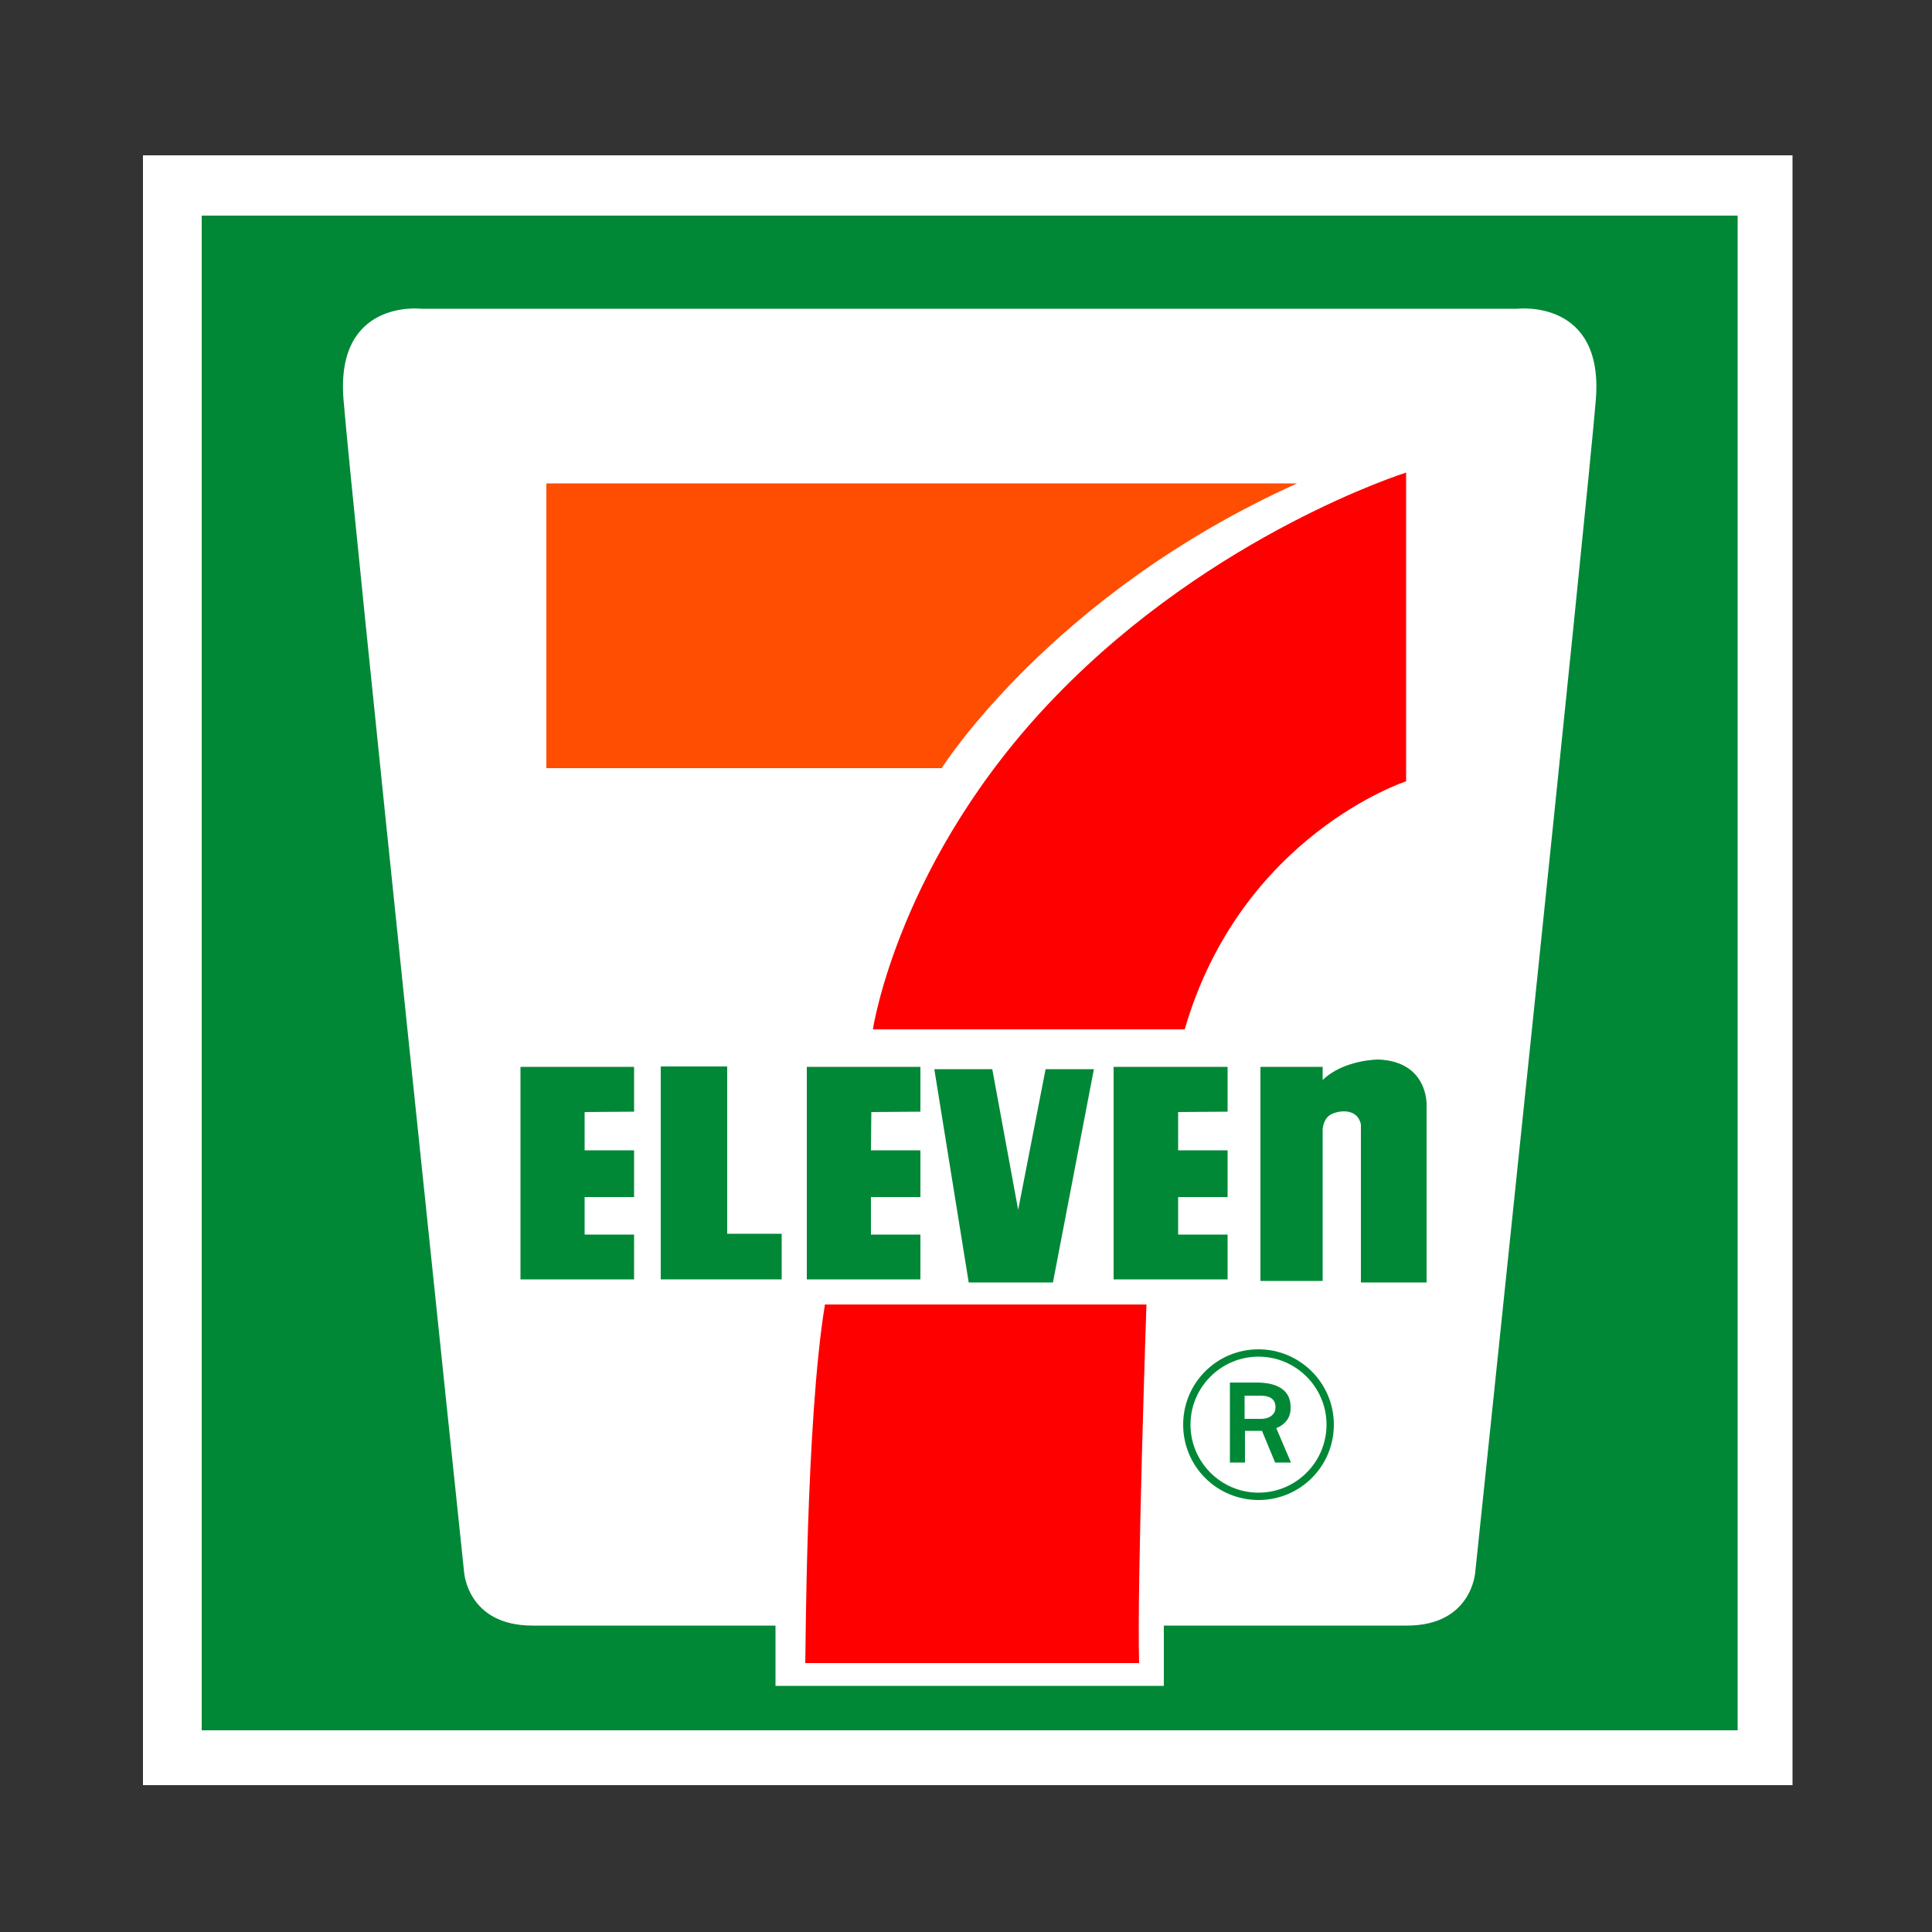 <?xml version="1.0" encoding="utf-8"?>
<!-- Generator: Adobe Illustrator 24.0.1, SVG Export Plug-In . SVG Version: 6.00 Build 0)  -->
<svg version="1.1" id="Layer_1" xmlns="http://www.w3.org/2000/svg" xmlns:xlink="http://www.w3.org/1999/xlink" x="0px" y="0px"
	 viewBox="0 0 500 500" style="enable-background:new 0 0 500 500;" xml:space="preserve">
<rect x="0" y="0" width="500" height="500" fill="#333333" stroke="none"/>
<style type="text/css">
	.st0{fill:#FFFFFF;}
	.st1{fill:#018837;}
	.st2{fill:#FF4D01;}
	.st3{fill:#FF0001;}
	.st4{fill-rule:evenodd;clip-rule:evenodd;fill:#018837;}
</style>
<g>
	<rect x="37" y="40.2" class="st0" width="426.9" height="421.8"/>
	<path class="st1" d="M413,103.4c-2.1,26.2-31.2,303.4-31.2,303.4s-0.8,13.9-17.7,13.9c-17.3,0-62.9,0-62.9,0v15.6H200.7v-15.6
		c0,0-46,0-62.9,0c-16.9,0-17.7-13.9-17.7-13.9S91,129.6,88.9,103.4C86.8,77.3,109,79.9,109,79.9h283.7
		C392.8,79.9,415.1,77.3,413,103.4z M52.2,55.8v392h397.5v-392H52.2z"/>
	<path class="st2" d="M335.7,125.1H141.4v73.7h102.3C243.7,198.8,272.1,153.7,335.7,125.1z"/>
	<path class="st3" d="M273.4,180c40.8-42.1,90.5-57.7,90.5-57.7v79.9c0,0-42.7,13.9-57.3,64.2h-80.7
		C225.9,266.4,232.5,222.1,273.4,180z"/>
	<path class="st3" d="M213.5,337.6h83.2c0,0-2.5,73.4-1.9,92.8h-86.4C208.5,430.4,208.5,367.7,213.5,337.6z"/>
	<polygon class="st1" points="164.1,276.1 164.1,287.7 151.3,287.8 151.3,297.7 164.1,297.7 164.1,309.8 151.3,309.8 151.3,319.5 
		164.1,319.5 164.1,331.1 134.7,331.1 134.7,276.1 	"/>
	<polygon class="st1" points="238.2,276.1 238.2,287.7 225.5,287.8 225.4,297.7 238.2,297.7 238.2,309.8 225.4,309.8 225.4,319.5 
		238.2,319.5 238.2,331.1 208.8,331.1 208.8,276.1 	"/>
	<polygon class="st1" points="317.7,276.1 317.7,287.7 304.9,287.8 304.9,297.7 317.7,297.7 317.7,309.8 304.9,309.8 304.9,319.5 
		317.7,319.5 317.7,331.1 288.2,331.1 288.2,276.1 	"/>
	<path class="st1" d="M326.2,276.2v55.3h16.1v-39.2c0,0,0.1-2.4,1.7-3.6c1.6-1.2,7.2-2.4,8.2,2.3v40.9h17v-46
		c0,0,0.4-11.2-12.5-11.7c0,0-8.9,0-14.4,5.3v-3.4H326.2z"/>
	<polygon class="st1" points="171,276 171,331.1 202.3,331.1 202.3,319.3 188.2,319.3 188.2,276 	"/>
	<polygon class="st1" points="241.8,276.7 256.8,276.7 263.5,313.1 270.6,276.7 283.1,276.7 272.5,331.9 250.7,331.9 	"/>
	<g>
		<g>
			<path class="st4" d="M325.7,349.2c-10.8,0-19.5,8.7-19.5,19.5s8.7,19.5,19.5,19.5c10.8,0,19.5-8.7,19.5-19.5
				S336.4,349.2,325.7,349.2z M325.7,386.3c-9.7,0-17.6-7.9-17.6-17.6c0-9.7,7.9-17.6,17.6-17.6c9.7,0,17.6,7.9,17.6,17.6
				C343.3,378.4,335.4,386.3,325.7,386.3z"/>
		</g>
		<path class="st1" d="M322.1,367.2v-6h4.1c2.2,0,3.9,0.7,3.9,3c0,2.1-1.9,3-3.7,3H322.1z M330.3,369.6c2.2-0.9,3.6-2.5,3.7-4.9
			c0.3-5.2-3.8-6.9-8.8-6.9h-6.9v20.7h3.9v-8.2h4.4l3.4,8.2h4.1L330.3,369.6z"/>
	</g>
</g>
</svg>
